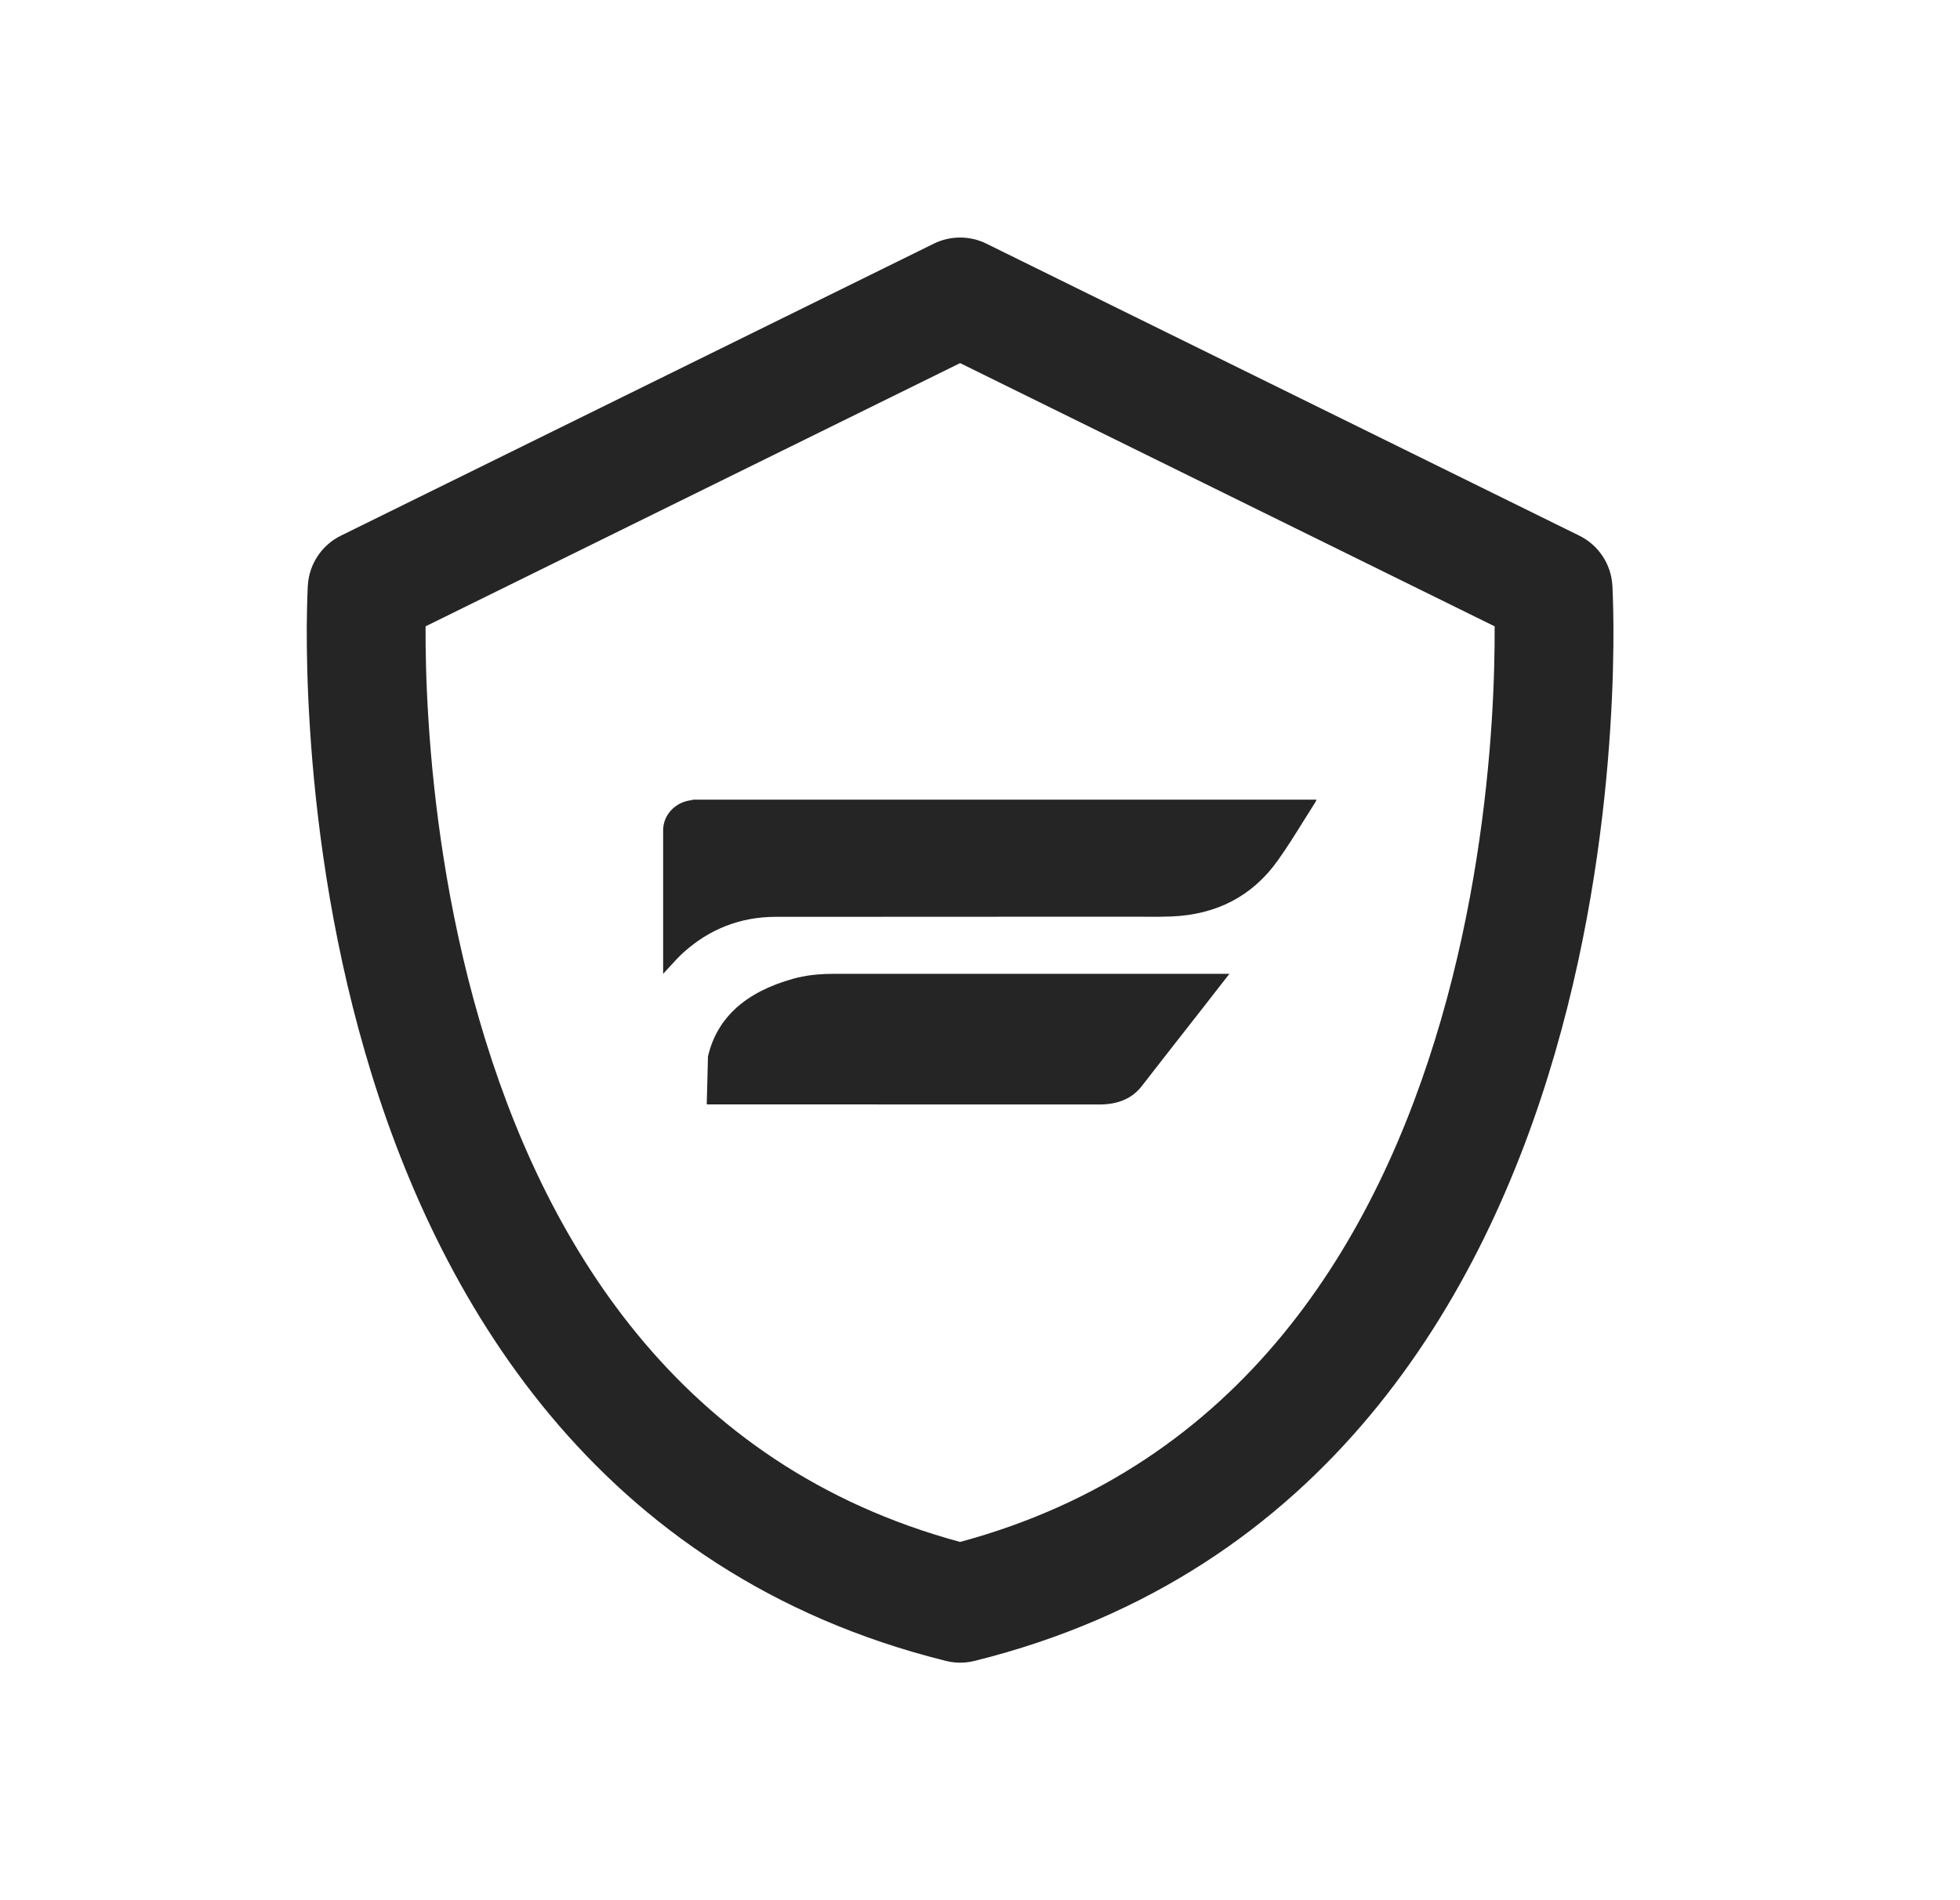 <svg xmlns="http://www.w3.org/2000/svg" fill="none" viewBox="0 0 33 32" height="32" width="33">
<path fill="#252525" d="M15.723 4.103C16.002 3.966 16.328 3.966 16.607 4.103L26.591 9.021C26.914 9.18 27.126 9.5 27.147 9.859L26.149 9.918C27.147 9.859 27.147 9.858 27.147 9.859L27.148 9.861L27.148 9.864L27.148 9.875L27.15 9.912C27.152 9.944 27.154 9.989 27.155 10.046C27.159 10.161 27.163 10.327 27.165 10.536C27.167 10.955 27.158 11.551 27.111 12.273C27.019 13.713 26.779 15.672 26.182 17.729C24.993 21.831 22.318 26.504 16.406 27.971C16.247 28.01 16.082 28.01 15.924 27.97C10.012 26.5 7.337 21.827 6.148 17.727C5.551 15.67 5.311 13.711 5.219 12.272C5.172 11.55 5.163 10.955 5.165 10.536C5.167 10.326 5.171 10.161 5.175 10.046C5.177 9.989 5.178 9.944 5.18 9.912L5.182 9.875L5.182 9.864L5.183 9.861L5.183 9.86C5.183 9.859 5.183 9.859 6.181 9.918L5.183 9.86C5.204 9.501 5.416 9.18 5.739 9.021L15.723 4.103ZM7.165 10.548C7.163 10.927 7.172 11.475 7.215 12.144C7.301 13.486 7.524 15.293 8.069 17.169C9.143 20.874 11.403 24.677 16.165 25.967C20.927 24.68 23.187 20.877 24.262 17.172C24.806 15.295 25.029 13.488 25.116 12.145C25.158 11.476 25.167 10.927 25.165 10.548L16.165 6.115L7.165 10.548ZM11.165 16.4C11.202 16.361 11.238 16.322 11.273 16.282C11.351 16.197 11.427 16.112 11.512 16.036C11.946 15.647 12.463 15.44 13.06 15.44C14.495 15.438 15.93 15.438 17.365 15.438C17.994 15.438 18.624 15.438 19.254 15.438L19.344 15.439C19.468 15.439 19.593 15.439 19.716 15.434C20.479 15.405 21.086 15.093 21.515 14.489C21.672 14.268 21.815 14.039 21.958 13.809C22.021 13.707 22.085 13.606 22.149 13.505C22.154 13.498 22.157 13.489 22.16 13.479C22.162 13.475 22.163 13.471 22.165 13.467H11.673C11.669 13.468 11.665 13.469 11.661 13.47C11.653 13.473 11.645 13.475 11.637 13.476C11.369 13.507 11.165 13.724 11.165 13.982C11.165 14.557 11.165 15.133 11.165 15.708V16.355L11.165 16.4ZM19.948 17.362C19.706 17.671 19.465 17.979 19.225 18.289C19.063 18.498 18.827 18.6 18.511 18.6C16.879 18.599 15.248 18.599 13.617 18.599C13.073 18.599 12.529 18.599 11.985 18.599H11.907C11.905 18.597 11.904 18.595 11.903 18.593C11.901 18.59 11.899 18.589 11.899 18.587L11.903 18.457L11.92 17.791C11.961 17.614 12.026 17.453 12.117 17.307C12.119 17.303 12.122 17.298 12.125 17.294L12.127 17.29C12.2 17.176 12.288 17.071 12.392 16.977C12.632 16.759 12.953 16.594 13.356 16.482C13.405 16.468 13.455 16.456 13.505 16.447C13.558 16.436 13.611 16.428 13.664 16.421C13.7 16.417 13.735 16.413 13.771 16.41C13.856 16.403 13.942 16.4 14.028 16.4H19.547H20.624H20.699L20.468 16.696L20.276 16.943C20.167 17.083 20.057 17.222 19.948 17.362Z" clip-rule="evenodd" fill-rule="evenodd"></path>
</svg>
